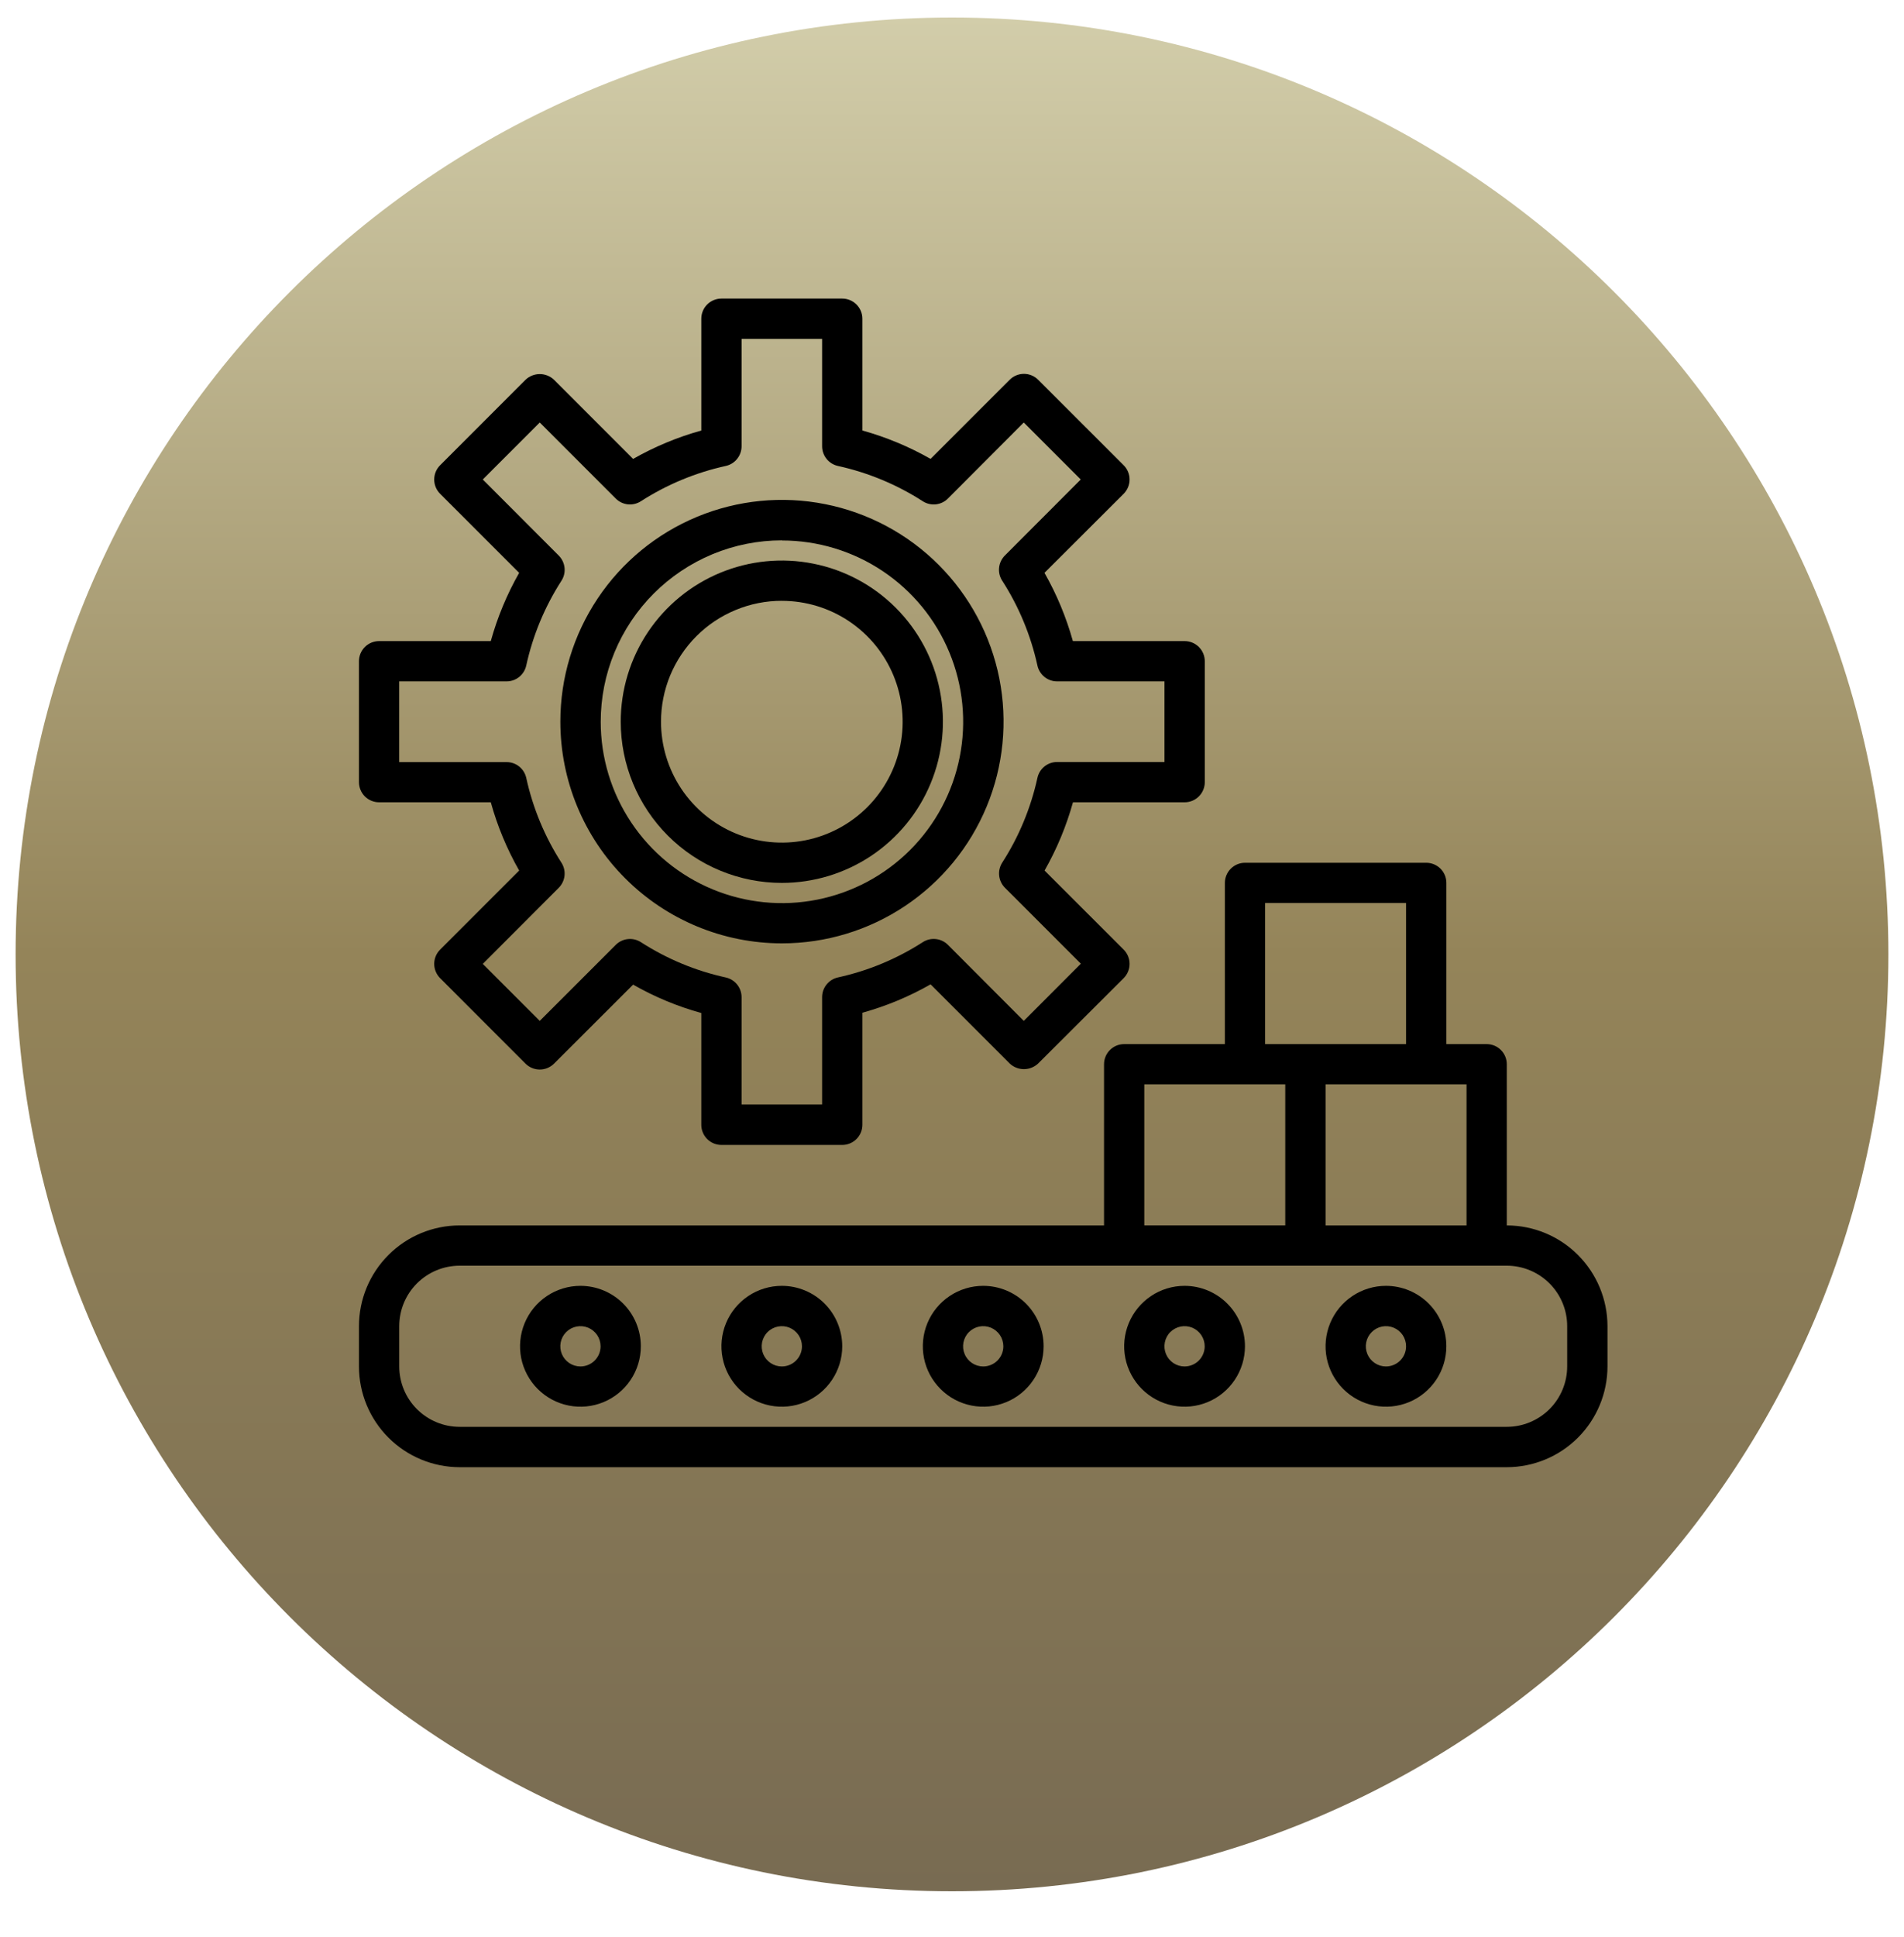 <svg width="60" height="61" viewBox="0 0 60 61" fill="none" xmlns="http://www.w3.org/2000/svg">
<g clip-path="url(#clip0_1_1480)">
<g clip-path="url(#clip1_1_1480)">
<path d="M30 59.568C46.297 59.568 59.508 46.357 59.508 30.06C59.508 13.763 46.297 0.552 30 0.552C13.703 0.552 0.492 13.763 0.492 30.06C0.492 46.357 13.703 59.568 30 59.568Z" fill="url(#paint0_linear_1_1480)"/>
<path d="M11.946 25.269H15.466C15.674 26.02 15.975 26.742 16.36 27.419L13.869 29.91C13.75 30.029 13.683 30.19 13.683 30.359C13.683 30.527 13.75 30.688 13.869 30.808L16.561 33.501C16.68 33.619 16.841 33.686 17.009 33.686C17.178 33.686 17.339 33.619 17.458 33.501L19.951 31.012C20.627 31.398 21.349 31.698 22.1 31.906V35.427C22.1 35.595 22.166 35.756 22.285 35.875C22.404 35.994 22.566 36.061 22.734 36.061H26.542C26.71 36.061 26.871 35.994 26.99 35.875C27.109 35.756 27.176 35.595 27.176 35.427V31.897C27.927 31.689 28.648 31.389 29.325 31.003L31.818 33.496C31.939 33.61 32.099 33.674 32.266 33.674C32.433 33.674 32.593 33.61 32.715 33.496L35.41 30.808C35.529 30.688 35.596 30.527 35.596 30.359C35.596 30.19 35.529 30.029 35.41 29.91L32.917 27.419C33.303 26.742 33.603 26.02 33.812 25.269H37.332C37.5 25.269 37.661 25.202 37.78 25.083C37.899 24.964 37.966 24.803 37.966 24.634V20.827C37.966 20.659 37.899 20.497 37.78 20.378C37.661 20.259 37.5 20.192 37.332 20.192H33.809C33.6 19.442 33.3 18.719 32.914 18.042L35.41 15.552C35.529 15.433 35.596 15.271 35.596 15.103C35.596 14.934 35.529 14.773 35.41 14.654L32.715 11.961C32.596 11.842 32.434 11.775 32.266 11.775C32.098 11.775 31.937 11.842 31.818 11.961L29.325 14.453C28.648 14.068 27.927 13.768 27.176 13.559V10.039C27.176 9.87 27.109 9.709 26.99 9.59C26.871 9.471 26.71 9.404 26.542 9.404H22.734C22.566 9.404 22.404 9.471 22.285 9.59C22.166 9.709 22.1 9.87 22.1 10.039V13.56C21.349 13.768 20.627 14.069 19.951 14.454L17.458 11.961C17.337 11.846 17.176 11.782 17.009 11.782C16.843 11.782 16.682 11.846 16.561 11.961L13.869 14.654C13.75 14.773 13.683 14.934 13.683 15.103C13.683 15.271 13.75 15.433 13.869 15.552L16.36 18.042C15.975 18.719 15.674 19.442 15.466 20.192H11.946C11.778 20.192 11.616 20.259 11.497 20.378C11.378 20.497 11.312 20.659 11.312 20.827V24.634C11.312 24.803 11.378 24.964 11.497 25.083C11.616 25.202 11.778 25.269 11.946 25.269ZM12.58 21.461H15.963C16.108 21.461 16.248 21.412 16.361 21.321C16.473 21.23 16.552 21.104 16.583 20.963C16.791 20.012 17.168 19.106 17.695 18.288C17.772 18.167 17.806 18.023 17.79 17.88C17.774 17.737 17.711 17.603 17.61 17.501L15.214 15.102L17.009 13.307L19.404 15.702C19.506 15.805 19.64 15.869 19.784 15.885C19.928 15.9 20.073 15.866 20.195 15.788C21.014 15.261 21.919 14.885 22.87 14.676C23.011 14.645 23.138 14.567 23.228 14.454C23.319 14.341 23.369 14.201 23.369 14.056V10.673H25.907V14.056C25.907 14.201 25.957 14.341 26.047 14.454C26.138 14.567 26.265 14.645 26.406 14.676C27.356 14.885 28.262 15.261 29.08 15.788C29.202 15.866 29.347 15.9 29.491 15.885C29.635 15.869 29.77 15.805 29.872 15.702L32.262 13.307L34.057 15.102L31.666 17.496C31.564 17.599 31.499 17.733 31.484 17.877C31.468 18.021 31.502 18.166 31.581 18.288C32.108 19.106 32.484 20.012 32.692 20.963C32.723 21.104 32.802 21.23 32.914 21.321C33.027 21.412 33.167 21.461 33.312 21.461H36.695V24H33.312C33.167 24 33.027 24.049 32.914 24.14C32.801 24.231 32.723 24.357 32.692 24.499C32.484 25.449 32.108 26.355 31.581 27.172C31.504 27.294 31.47 27.438 31.486 27.581C31.502 27.724 31.565 27.857 31.666 27.959L34.061 30.353L32.262 32.154L29.872 29.759C29.77 29.657 29.635 29.592 29.491 29.577C29.347 29.561 29.202 29.595 29.08 29.674C28.263 30.2 27.357 30.577 26.407 30.785C26.265 30.816 26.139 30.894 26.048 31.007C25.957 31.119 25.907 31.26 25.907 31.405V34.787H23.369V31.406C23.369 31.261 23.319 31.12 23.228 31.008C23.137 30.895 23.01 30.817 22.869 30.786C21.919 30.578 21.013 30.201 20.195 29.674C20.073 29.596 19.928 29.562 19.784 29.578C19.64 29.593 19.506 29.658 19.404 29.76L17.009 32.154L15.214 30.359L17.607 27.963C17.708 27.861 17.773 27.728 17.789 27.585C17.805 27.442 17.772 27.298 17.695 27.176C17.168 26.358 16.792 25.452 16.584 24.502C16.553 24.36 16.474 24.234 16.362 24.143C16.249 24.052 16.109 24.003 15.964 24.003H12.58V21.461Z" fill="black"/>
<path d="M24.637 27.808C25.641 27.808 26.623 27.51 27.458 26.952C28.292 26.394 28.943 25.602 29.327 24.674C29.712 23.747 29.812 22.726 29.616 21.741C29.421 20.756 28.937 19.852 28.227 19.142C27.517 18.432 26.613 17.948 25.628 17.753C24.644 17.556 23.623 17.657 22.695 18.041C21.768 18.425 20.975 19.076 20.417 19.91C19.859 20.745 19.561 21.726 19.561 22.73C19.561 23.397 19.692 24.057 19.947 24.673C20.202 25.289 20.576 25.849 21.047 26.32C21.519 26.792 22.078 27.166 22.695 27.421C23.311 27.676 23.971 27.808 24.637 27.808ZM24.637 18.924C25.39 18.924 26.127 19.147 26.753 19.565C27.379 19.984 27.867 20.578 28.155 21.274C28.443 21.97 28.519 22.735 28.372 23.474C28.225 24.213 27.862 24.891 27.33 25.424C26.797 25.956 26.119 26.319 25.38 26.466C24.642 26.613 23.876 26.537 23.18 26.249C22.485 25.961 21.89 25.473 21.471 24.846C21.053 24.22 20.83 23.484 20.83 22.731C20.83 22.231 20.928 21.736 21.119 21.274C21.311 20.812 21.591 20.392 21.945 20.038C22.298 19.684 22.718 19.404 23.18 19.213C23.642 19.021 24.137 18.923 24.637 18.923V18.924Z" fill="black"/>
<path d="M24.641 29.712C26.023 29.712 27.373 29.302 28.521 28.535C29.67 27.767 30.565 26.677 31.093 25.401C31.622 24.125 31.76 22.721 31.491 21.366C31.221 20.011 30.556 18.767 29.579 17.79C28.603 16.813 27.358 16.148 26.004 15.879C24.649 15.609 23.245 15.748 21.969 16.276C20.693 16.805 19.602 17.7 18.835 18.848C18.067 19.997 17.658 21.347 17.658 22.728C17.658 24.58 18.393 26.357 19.703 27.666C21.013 28.976 22.789 29.712 24.641 29.712ZM24.641 17.023C25.771 17.023 26.875 17.358 27.814 17.986C28.753 18.613 29.485 19.505 29.917 20.549C30.35 21.592 30.463 22.741 30.242 23.848C30.022 24.956 29.478 25.974 28.68 26.772C27.881 27.571 26.863 28.115 25.755 28.335C24.648 28.556 23.499 28.442 22.456 28.01C21.412 27.578 20.52 26.846 19.893 25.907C19.265 24.968 18.93 23.864 18.93 22.734C18.93 21.984 19.077 21.241 19.364 20.547C19.651 19.854 20.071 19.224 20.602 18.693C21.132 18.163 21.762 17.742 22.455 17.454C23.148 17.167 23.891 17.019 24.641 17.019V17.023Z" fill="black"/>
<path d="M47.483 38.596V33.519C47.483 33.351 47.416 33.19 47.297 33.071C47.178 32.952 47.017 32.885 46.848 32.885H45.579V27.808C45.579 27.64 45.513 27.479 45.394 27.36C45.275 27.241 45.113 27.174 44.945 27.174H39.233C39.065 27.174 38.904 27.241 38.785 27.36C38.666 27.479 38.599 27.64 38.599 27.808V32.885H35.426C35.257 32.885 35.096 32.952 34.977 33.071C34.858 33.19 34.791 33.351 34.791 33.519V38.596H14.485C13.643 38.597 12.837 38.931 12.242 39.526C11.647 40.121 11.312 40.928 11.312 41.769V43.038C11.312 43.879 11.647 44.686 12.242 45.281C12.837 45.875 13.643 46.21 14.485 46.211H47.483C48.324 46.21 49.131 45.875 49.725 45.281C50.32 44.686 50.655 43.879 50.656 43.038V41.769C50.655 40.928 50.32 40.121 49.725 39.526C49.13 38.931 48.324 38.597 47.483 38.596ZM46.214 38.596H41.772V34.154H46.214V38.596ZM39.867 28.442H44.309V32.884H39.867V28.442ZM36.06 34.153H40.502V38.595H36.06V34.153ZM49.386 43.037C49.386 43.541 49.185 44.026 48.828 44.383C48.471 44.739 47.987 44.94 47.483 44.94H14.485C13.98 44.94 13.496 44.739 13.139 44.383C12.782 44.026 12.581 43.541 12.581 43.037V41.768C12.582 41.263 12.782 40.779 13.139 40.422C13.496 40.065 13.98 39.865 14.485 39.864H47.483C47.987 39.865 48.471 40.065 48.828 40.422C49.185 40.779 49.386 41.263 49.386 41.768V43.037Z" fill="black"/>
<path d="M30.984 40.499C30.607 40.499 30.239 40.611 29.926 40.82C29.613 41.029 29.369 41.326 29.225 41.674C29.081 42.022 29.044 42.404 29.117 42.774C29.19 43.143 29.372 43.482 29.638 43.748C29.904 44.014 30.243 44.196 30.612 44.269C30.982 44.343 31.364 44.305 31.712 44.161C32.06 44.017 32.357 43.773 32.566 43.46C32.775 43.147 32.887 42.779 32.887 42.402C32.887 41.898 32.686 41.414 32.329 41.057C31.972 40.7 31.488 40.499 30.984 40.499ZM30.984 43.038C30.858 43.038 30.735 43.001 30.631 42.931C30.527 42.861 30.445 42.762 30.398 42.646C30.349 42.53 30.337 42.403 30.361 42.279C30.386 42.157 30.446 42.043 30.535 41.955C30.624 41.866 30.737 41.806 30.86 41.781C30.983 41.757 31.11 41.769 31.226 41.817C31.342 41.865 31.441 41.947 31.511 42.051C31.581 42.155 31.618 42.278 31.618 42.403C31.618 42.572 31.551 42.733 31.432 42.852C31.313 42.971 31.152 43.038 30.984 43.038Z" fill="black"/>
<path d="M24.637 40.499C24.261 40.499 23.893 40.611 23.58 40.82C23.267 41.029 23.023 41.326 22.879 41.674C22.735 42.022 22.697 42.404 22.771 42.774C22.844 43.143 23.025 43.482 23.291 43.748C23.558 44.014 23.897 44.196 24.266 44.269C24.635 44.343 25.018 44.305 25.366 44.161C25.713 44.017 26.011 43.773 26.22 43.46C26.429 43.147 26.541 42.779 26.541 42.402C26.54 41.898 26.34 41.414 25.983 41.057C25.626 40.7 25.142 40.499 24.637 40.499ZM24.637 43.038C24.512 43.038 24.389 43.001 24.285 42.931C24.181 42.861 24.099 42.762 24.051 42.646C24.003 42.53 23.991 42.403 24.015 42.279C24.04 42.157 24.1 42.043 24.189 41.955C24.277 41.866 24.39 41.806 24.514 41.781C24.637 41.757 24.764 41.769 24.88 41.817C24.996 41.865 25.095 41.947 25.165 42.051C25.235 42.155 25.272 42.278 25.272 42.403C25.272 42.572 25.205 42.733 25.086 42.852C24.967 42.971 24.806 43.038 24.637 43.038Z" fill="black"/>
<path d="M37.329 40.499C36.952 40.499 36.584 40.611 36.272 40.82C35.959 41.029 35.715 41.326 35.571 41.674C35.426 42.022 35.389 42.404 35.462 42.774C35.536 43.143 35.717 43.482 35.983 43.748C36.249 44.014 36.588 44.196 36.958 44.269C37.327 44.343 37.709 44.305 38.057 44.161C38.405 44.017 38.702 43.773 38.911 43.46C39.12 43.147 39.232 42.779 39.232 42.402C39.232 41.898 39.031 41.414 38.674 41.057C38.318 40.7 37.834 40.499 37.329 40.499ZM37.329 43.038C37.203 43.038 37.081 43.001 36.976 42.931C36.872 42.861 36.791 42.762 36.743 42.646C36.695 42.53 36.682 42.403 36.707 42.279C36.731 42.157 36.791 42.043 36.88 41.955C36.969 41.866 37.082 41.806 37.205 41.781C37.328 41.757 37.456 41.769 37.572 41.817C37.688 41.865 37.787 41.947 37.856 42.051C37.926 42.155 37.963 42.278 37.963 42.403C37.963 42.572 37.896 42.733 37.778 42.852C37.658 42.971 37.497 43.038 37.329 43.038Z" fill="black"/>
<path d="M18.291 40.499C17.915 40.499 17.547 40.611 17.234 40.82C16.921 41.029 16.677 41.326 16.533 41.674C16.389 42.022 16.351 42.404 16.424 42.774C16.498 43.143 16.679 43.482 16.945 43.748C17.212 44.014 17.551 44.196 17.92 44.269C18.289 44.343 18.672 44.305 19.02 44.161C19.367 44.017 19.665 43.773 19.874 43.46C20.083 43.147 20.194 42.779 20.194 42.402C20.194 41.898 19.994 41.414 19.637 41.057C19.28 40.7 18.796 40.499 18.291 40.499ZM18.291 43.038C18.166 43.038 18.043 43.001 17.939 42.931C17.834 42.861 17.753 42.762 17.705 42.646C17.657 42.53 17.644 42.403 17.669 42.279C17.693 42.157 17.754 42.043 17.843 41.955C17.931 41.866 18.044 41.806 18.167 41.781C18.29 41.757 18.418 41.769 18.534 41.817C18.65 41.865 18.749 41.947 18.819 42.051C18.888 42.155 18.926 42.278 18.926 42.403C18.926 42.572 18.859 42.733 18.74 42.852C18.621 42.971 18.459 43.038 18.291 43.038Z" fill="black"/>
<path d="M43.675 40.499C43.299 40.499 42.931 40.611 42.618 40.82C42.305 41.029 42.061 41.326 41.917 41.674C41.773 42.022 41.735 42.404 41.808 42.774C41.882 43.143 42.063 43.482 42.329 43.748C42.595 44.014 42.935 44.196 43.304 44.269C43.673 44.343 44.056 44.305 44.404 44.161C44.751 44.017 45.048 43.773 45.258 43.46C45.467 43.147 45.578 42.779 45.578 42.402C45.578 41.898 45.377 41.414 45.021 41.057C44.664 40.7 44.18 40.499 43.675 40.499ZM43.675 43.038C43.55 43.038 43.427 43.001 43.323 42.931C43.218 42.861 43.137 42.762 43.089 42.646C43.041 42.53 43.028 42.403 43.053 42.279C43.077 42.157 43.138 42.043 43.227 41.955C43.315 41.866 43.428 41.806 43.551 41.781C43.674 41.757 43.802 41.769 43.918 41.817C44.034 41.865 44.133 41.947 44.203 42.051C44.272 42.155 44.309 42.278 44.309 42.403C44.309 42.572 44.243 42.733 44.124 42.852C44.005 42.971 43.843 43.038 43.675 43.038Z" fill="black"/>
</g>
</g>
<defs>
<linearGradient id="paint0_linear_1_1480" x1="30" y1="0.552" x2="30" y2="59.568" gradientUnits="userSpaceOnUse">
<stop stop-color="#D2CDAA"/>
<stop offset="0.5" stop-color="#948459"/>
<stop offset="1" stop-color="#786B52"/>
</linearGradient>
<clipPath id="clip0_1_1480">
<rect width="60" height="60" fill="white" transform="translate(0 0.06)"/>
</clipPath>
<clipPath id="clip1_1_1480">
<rect width="60" height="60" fill="white" transform="translate(0 0.06)"/>
</clipPath>
</defs>
</svg>
